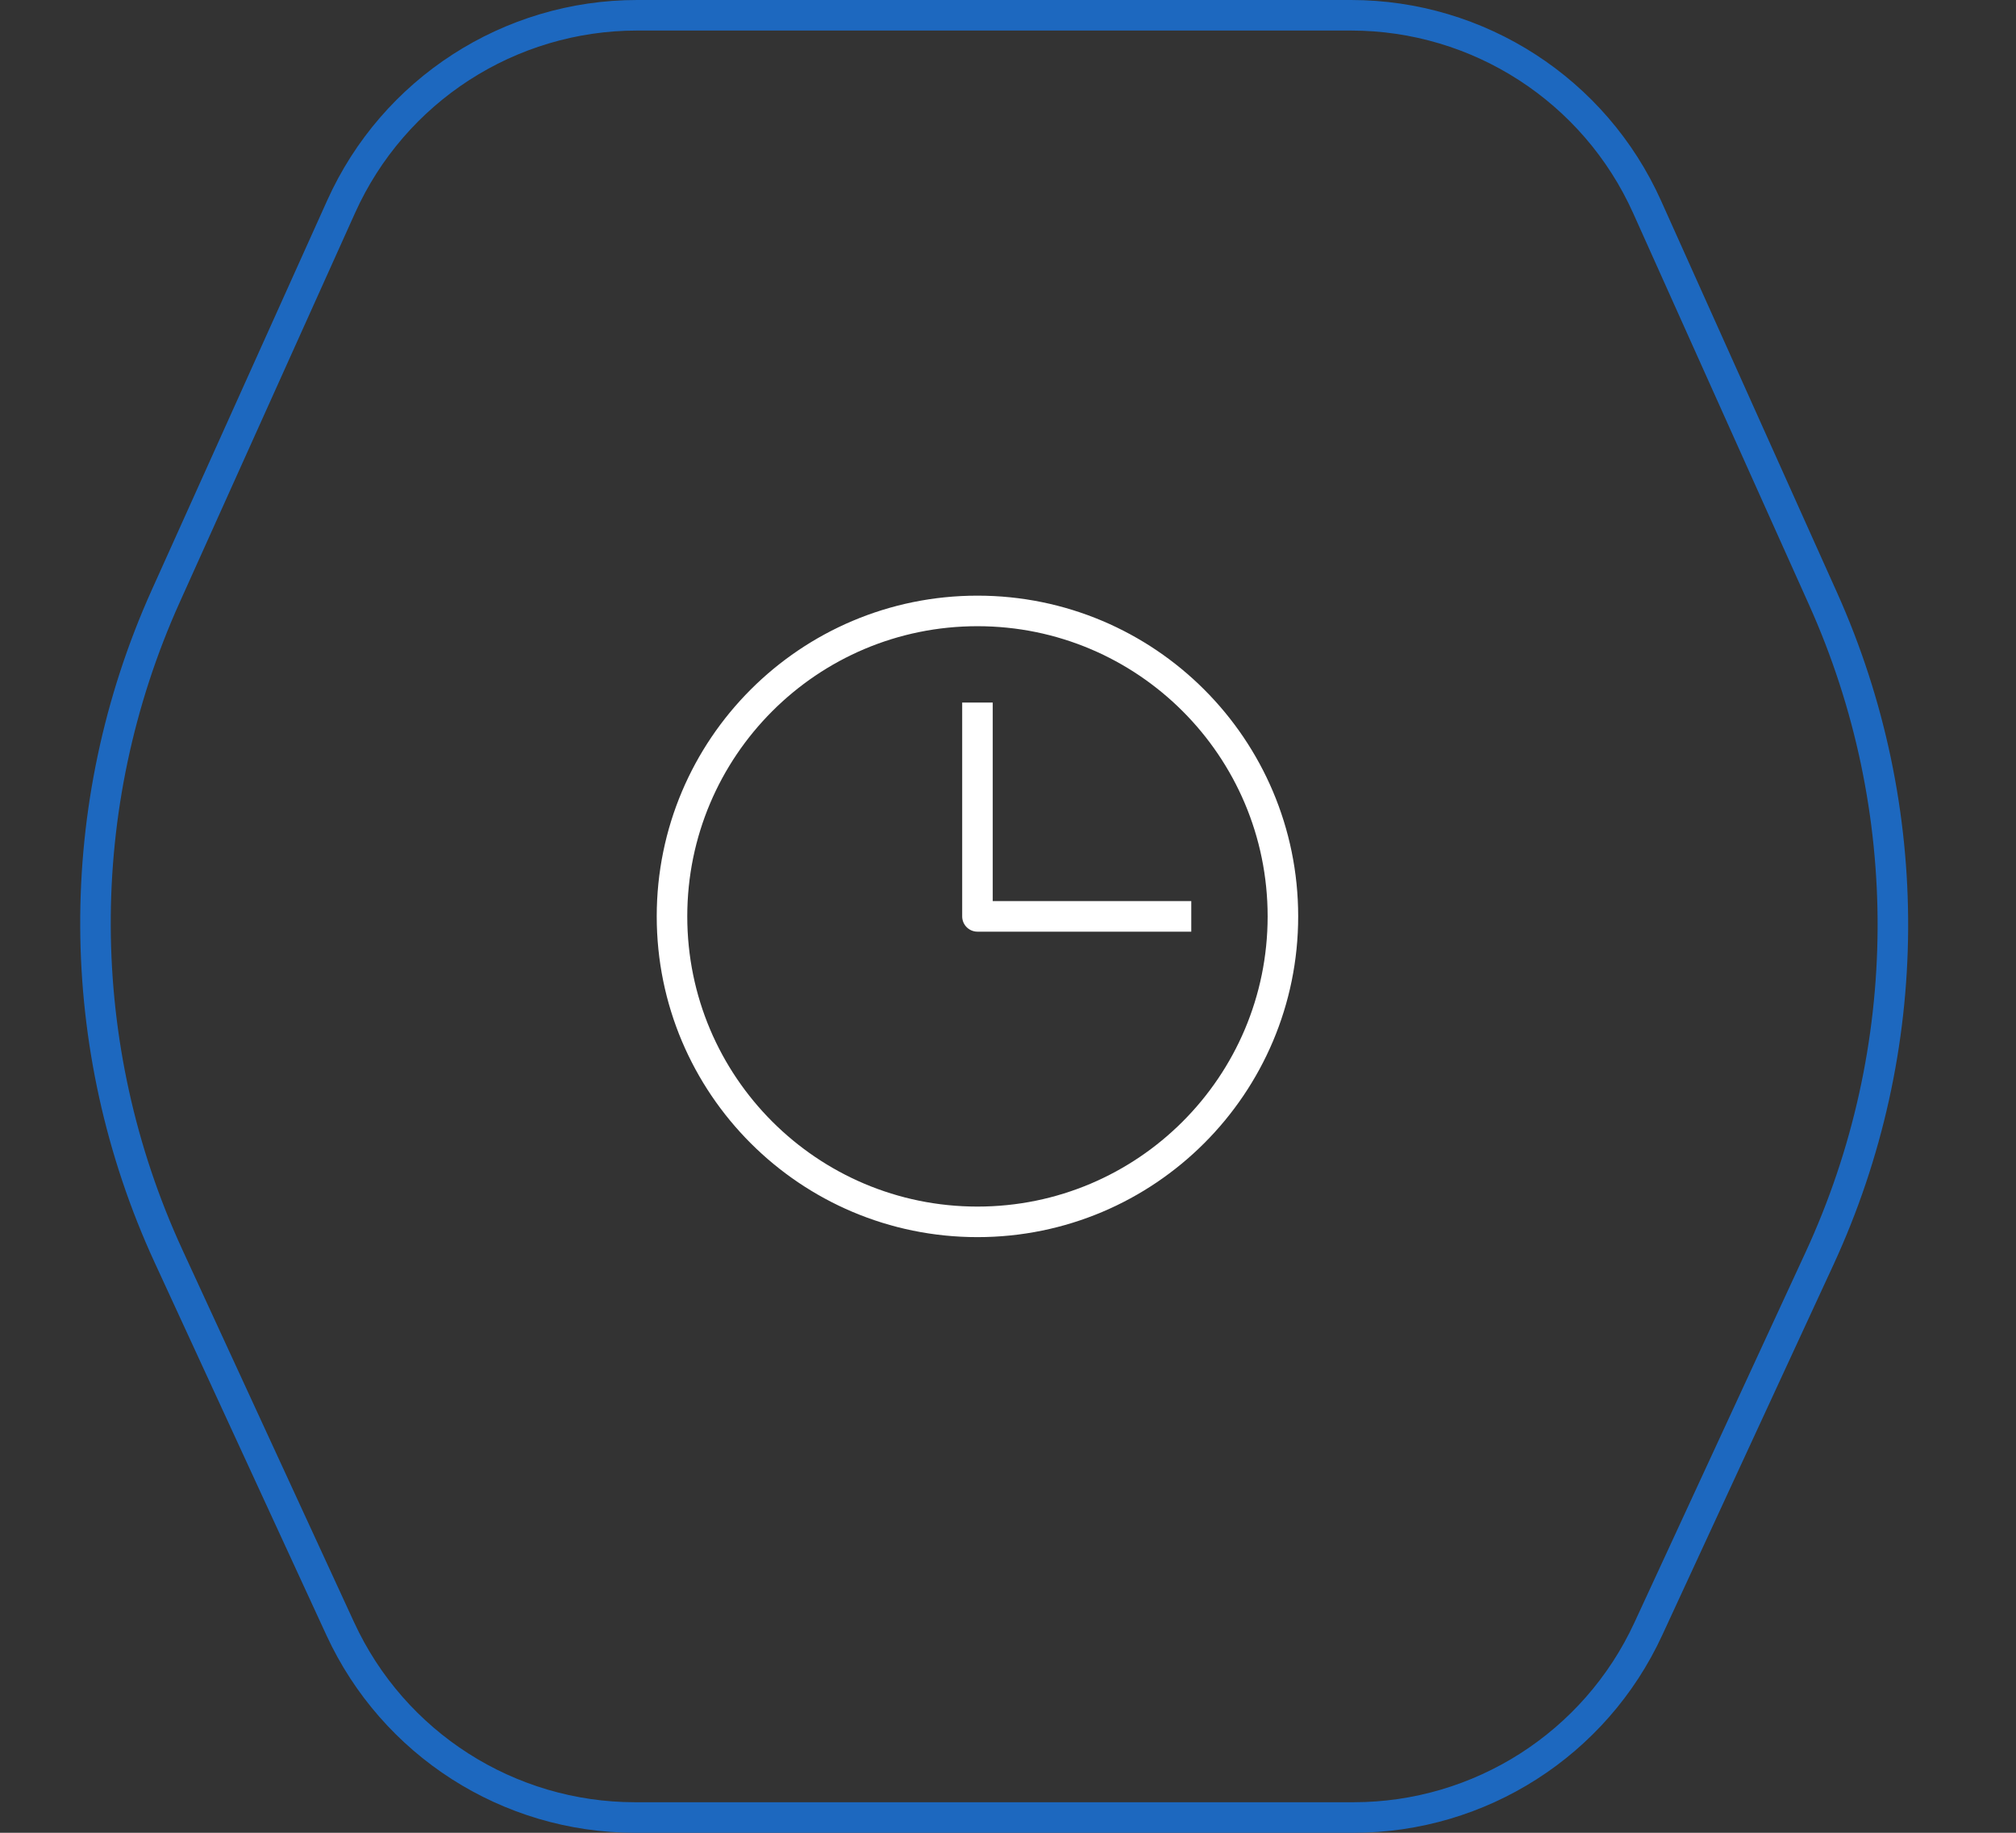 <?xml version="1.0" encoding="UTF-8"?> <svg xmlns="http://www.w3.org/2000/svg" width="66" height="60" viewBox="0 0 66 60" fill="none"><rect x="0" y="0" width="66" height="60" fill="#333333" stroke="none"/><path d="M32 40C37.523 40 42 35.523 42 30C42 24.477 37.523 20 32 20C26.477 20 22 24.477 22 30C22 35.523 26.477 40 32 40Z" stroke="white"></path><path d="M32 23V30H39" stroke="white" stroke-linejoin="round"></path><path d="M20.86 0.5H44.227C48.413 0.5 52.208 2.956 53.923 6.774L59.683 19.6C62.772 26.478 62.729 34.358 59.566 41.203L53.96 53.331C52.222 57.092 48.456 59.5 44.312 59.5H20.791C16.644 59.5 12.875 57.087 11.139 53.32L5.517 41.122C2.362 34.274 2.327 26.395 5.424 19.52L11.169 6.764C12.886 2.952 16.678 0.5 20.86 0.5Z" stroke="#1D68BF"></path></svg> 